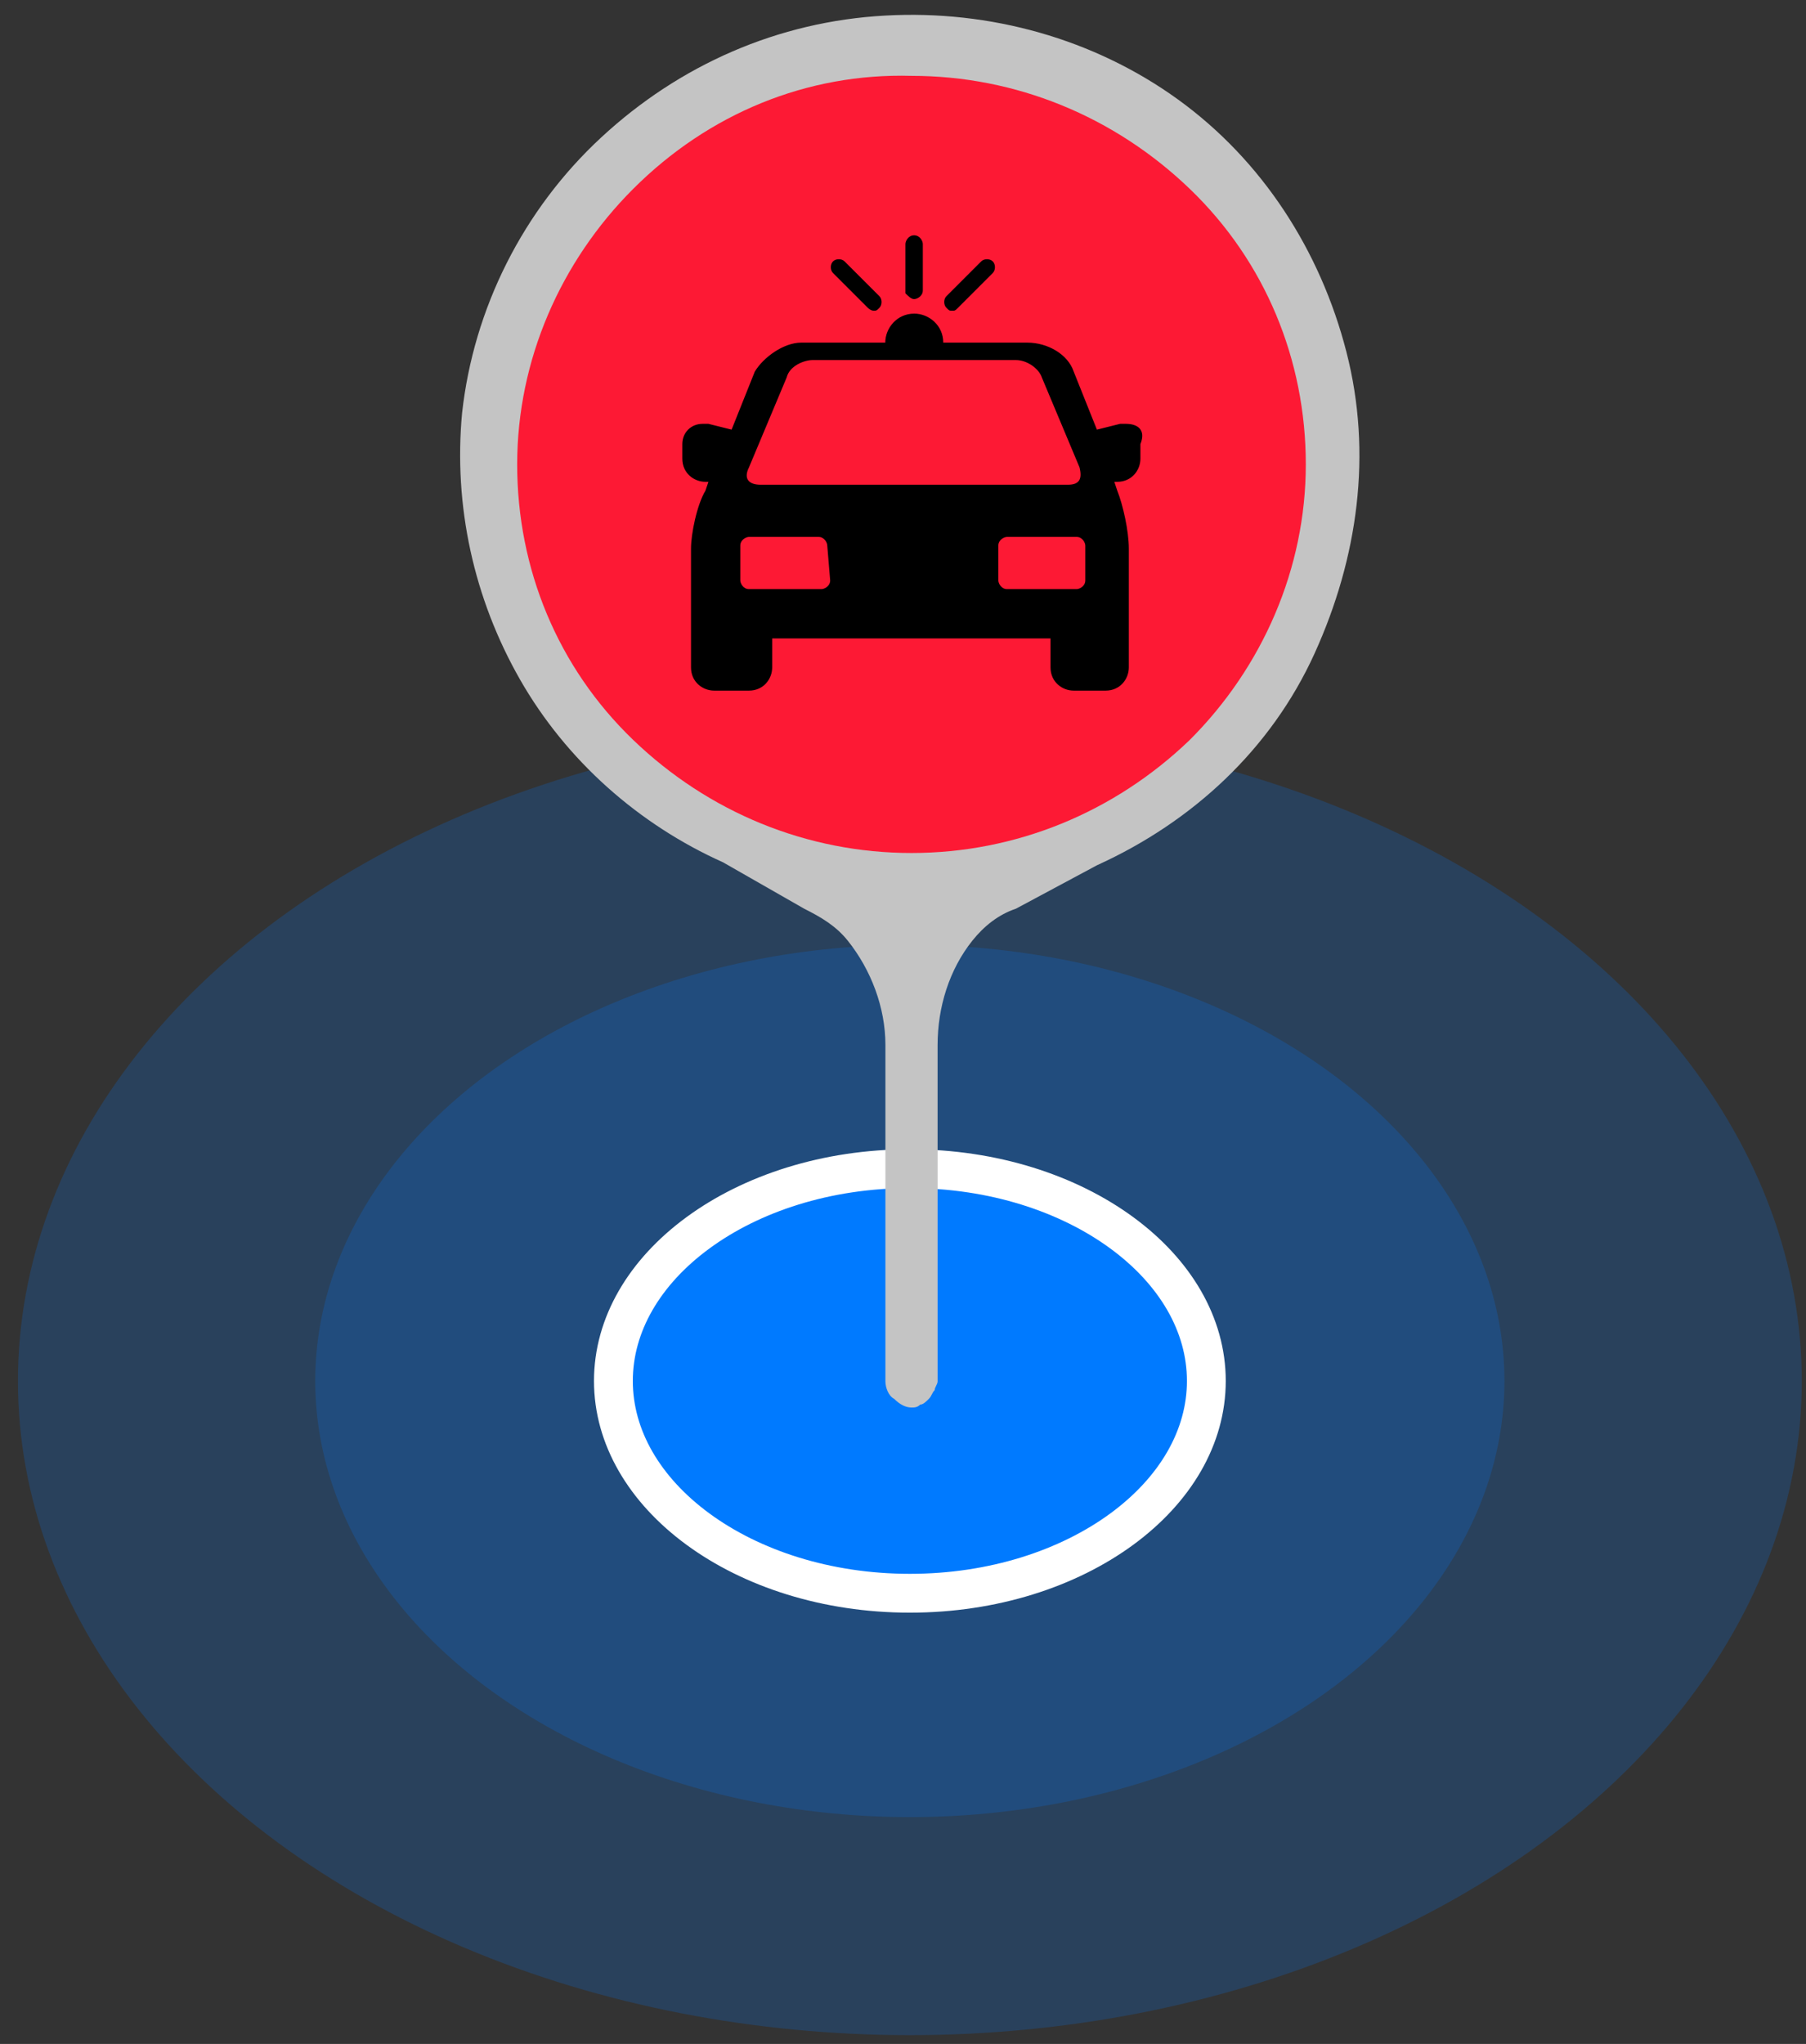 <?xml version="1.0" encoding="UTF-8"?> <svg xmlns="http://www.w3.org/2000/svg" width="76" height="86" viewBox="0 0 76 86" fill="none"><rect x="0" y="0" width="76" height="86" fill="#333333" stroke="none"/><ellipse opacity="0.2" cx="38.289" cy="58.104" rx="37.534" ry="27.525" fill="#007AFF"></ellipse><ellipse opacity="0.2" cx="38.288" cy="58.105" rx="25.022" ry="18.35" fill="#007AFF"></ellipse><path d="M50.765 58.104C50.765 60.473 49.458 62.687 47.206 64.339C44.954 65.99 41.805 67.036 38.289 67.036C34.774 67.036 31.624 65.99 29.373 64.339C27.121 62.687 25.813 60.473 25.813 58.104C25.813 55.735 27.121 53.521 29.373 51.87C31.624 50.219 34.774 49.173 38.289 49.173C41.805 49.173 44.954 50.219 47.206 51.87C49.458 53.521 50.765 55.735 50.765 58.104Z" fill="#007AFF" stroke="white" stroke-width="1.634"></path><path d="M37.26 0.655C32.745 0.899 28.597 2.729 25.303 5.78C22.008 8.83 19.934 12.978 19.446 17.371C19.08 21.275 19.934 25.179 21.886 28.596C23.838 32.012 26.889 34.696 30.427 36.282L33.843 38.235C34.575 38.601 35.185 38.967 35.674 39.577C36.65 40.797 37.26 42.383 37.26 43.969V58.123C37.26 58.367 37.382 58.733 37.626 58.855C37.87 59.099 38.114 59.221 38.358 59.221C38.48 59.221 38.602 59.221 38.724 59.099C38.846 59.099 38.968 58.977 39.09 58.855C39.212 58.733 39.212 58.611 39.334 58.489C39.334 58.367 39.456 58.245 39.456 58.123V43.969C39.456 42.383 39.944 40.797 40.92 39.577C41.408 38.967 42.018 38.479 42.75 38.235L46.167 36.404C50.193 34.574 53.487 31.524 55.318 27.498C57.148 23.471 57.758 19.079 56.66 14.808C55.562 10.538 53.121 6.756 49.583 4.193C46.045 1.631 41.652 0.411 37.26 0.655Z" fill="#C4C4C4"></path><path d="M38.357 3.191C42.75 3.191 46.898 4.899 50.07 7.949C53.243 10.999 54.951 15.148 54.951 19.54C54.951 23.933 53.121 28.081 50.07 31.131C46.898 34.182 42.75 35.89 38.357 35.89C33.965 35.89 29.816 34.182 26.644 31.131C23.472 28.081 21.764 23.933 21.764 19.54C21.764 15.148 23.594 10.999 26.644 7.949C29.816 4.777 33.965 3.069 38.357 3.191Z" fill="#FD1934"></path><path d="M47.381 17.833C47.259 17.833 47.259 17.833 47.137 17.833L46.16 18.077L45.184 15.636C44.94 14.905 44.086 14.416 43.232 14.416L39.694 14.416C39.694 13.684 39.084 13.196 38.474 13.196C37.742 13.196 37.254 13.806 37.254 14.416H33.715C32.983 14.416 32.129 15.027 31.763 15.636L30.787 18.077L29.811 17.833C29.689 17.833 29.689 17.833 29.567 17.833C29.079 17.833 28.713 18.199 28.713 18.687V19.297C28.713 19.907 29.201 20.273 29.689 20.273H29.811L29.689 20.639C29.323 21.249 29.079 22.469 29.079 23.079V28.082C29.079 28.692 29.567 29.058 30.055 29.058H31.519C32.129 29.058 32.495 28.57 32.495 28.082V26.862H44.208V28.082C44.208 28.692 44.696 29.058 45.184 29.058H46.527C47.137 29.058 47.503 28.57 47.503 28.082V23.079C47.503 22.347 47.259 21.249 47.015 20.639L46.893 20.273H47.015C47.625 20.273 47.991 19.785 47.991 19.297V18.687C48.235 18.077 47.869 17.833 47.381 17.833ZM31.519 19.663L33.105 15.88C33.227 15.393 33.837 15.149 34.203 15.149L42.744 15.149C43.232 15.149 43.72 15.514 43.842 15.88L45.428 19.663C45.55 20.151 45.428 20.395 44.94 20.395H32.007C31.519 20.395 31.275 20.151 31.519 19.663ZM34.935 24.421C34.935 24.665 34.691 24.787 34.569 24.787H31.519C31.275 24.787 31.153 24.543 31.153 24.421V22.957C31.153 22.713 31.397 22.591 31.519 22.591H34.447C34.691 22.591 34.813 22.835 34.813 22.957L34.935 24.421ZM45.672 24.421C45.672 24.665 45.428 24.787 45.306 24.787H42.378C42.134 24.787 42.012 24.543 42.012 24.421V22.957C42.012 22.713 42.256 22.591 42.378 22.591H45.306C45.55 22.591 45.672 22.835 45.672 22.957V24.421Z" fill="black"></path><path d="M38.468 12.585C38.59 12.585 38.834 12.463 38.834 12.219V10.266C38.834 10.144 38.712 9.9 38.468 9.9C38.224 9.9 38.102 10.144 38.102 10.266V12.341C38.224 12.463 38.346 12.585 38.468 12.585Z" fill="black"></path><path d="M40.07 13.073C40.192 13.073 40.192 13.073 40.314 12.951L41.778 11.487C41.9 11.365 41.9 11.121 41.778 10.999C41.656 10.877 41.412 10.877 41.29 10.999L39.826 12.463C39.704 12.585 39.704 12.829 39.826 12.951C39.948 13.073 39.948 13.073 40.07 13.073Z" fill="black"></path><path d="M36.519 12.951C36.519 12.951 36.641 13.073 36.763 13.073C36.885 13.073 36.885 13.073 37.007 12.951C37.129 12.829 37.129 12.585 37.007 12.463L35.542 10.999C35.42 10.877 35.176 10.877 35.054 10.999C34.932 11.121 34.932 11.365 35.054 11.487L36.519 12.951Z" fill="black"></path></svg> 